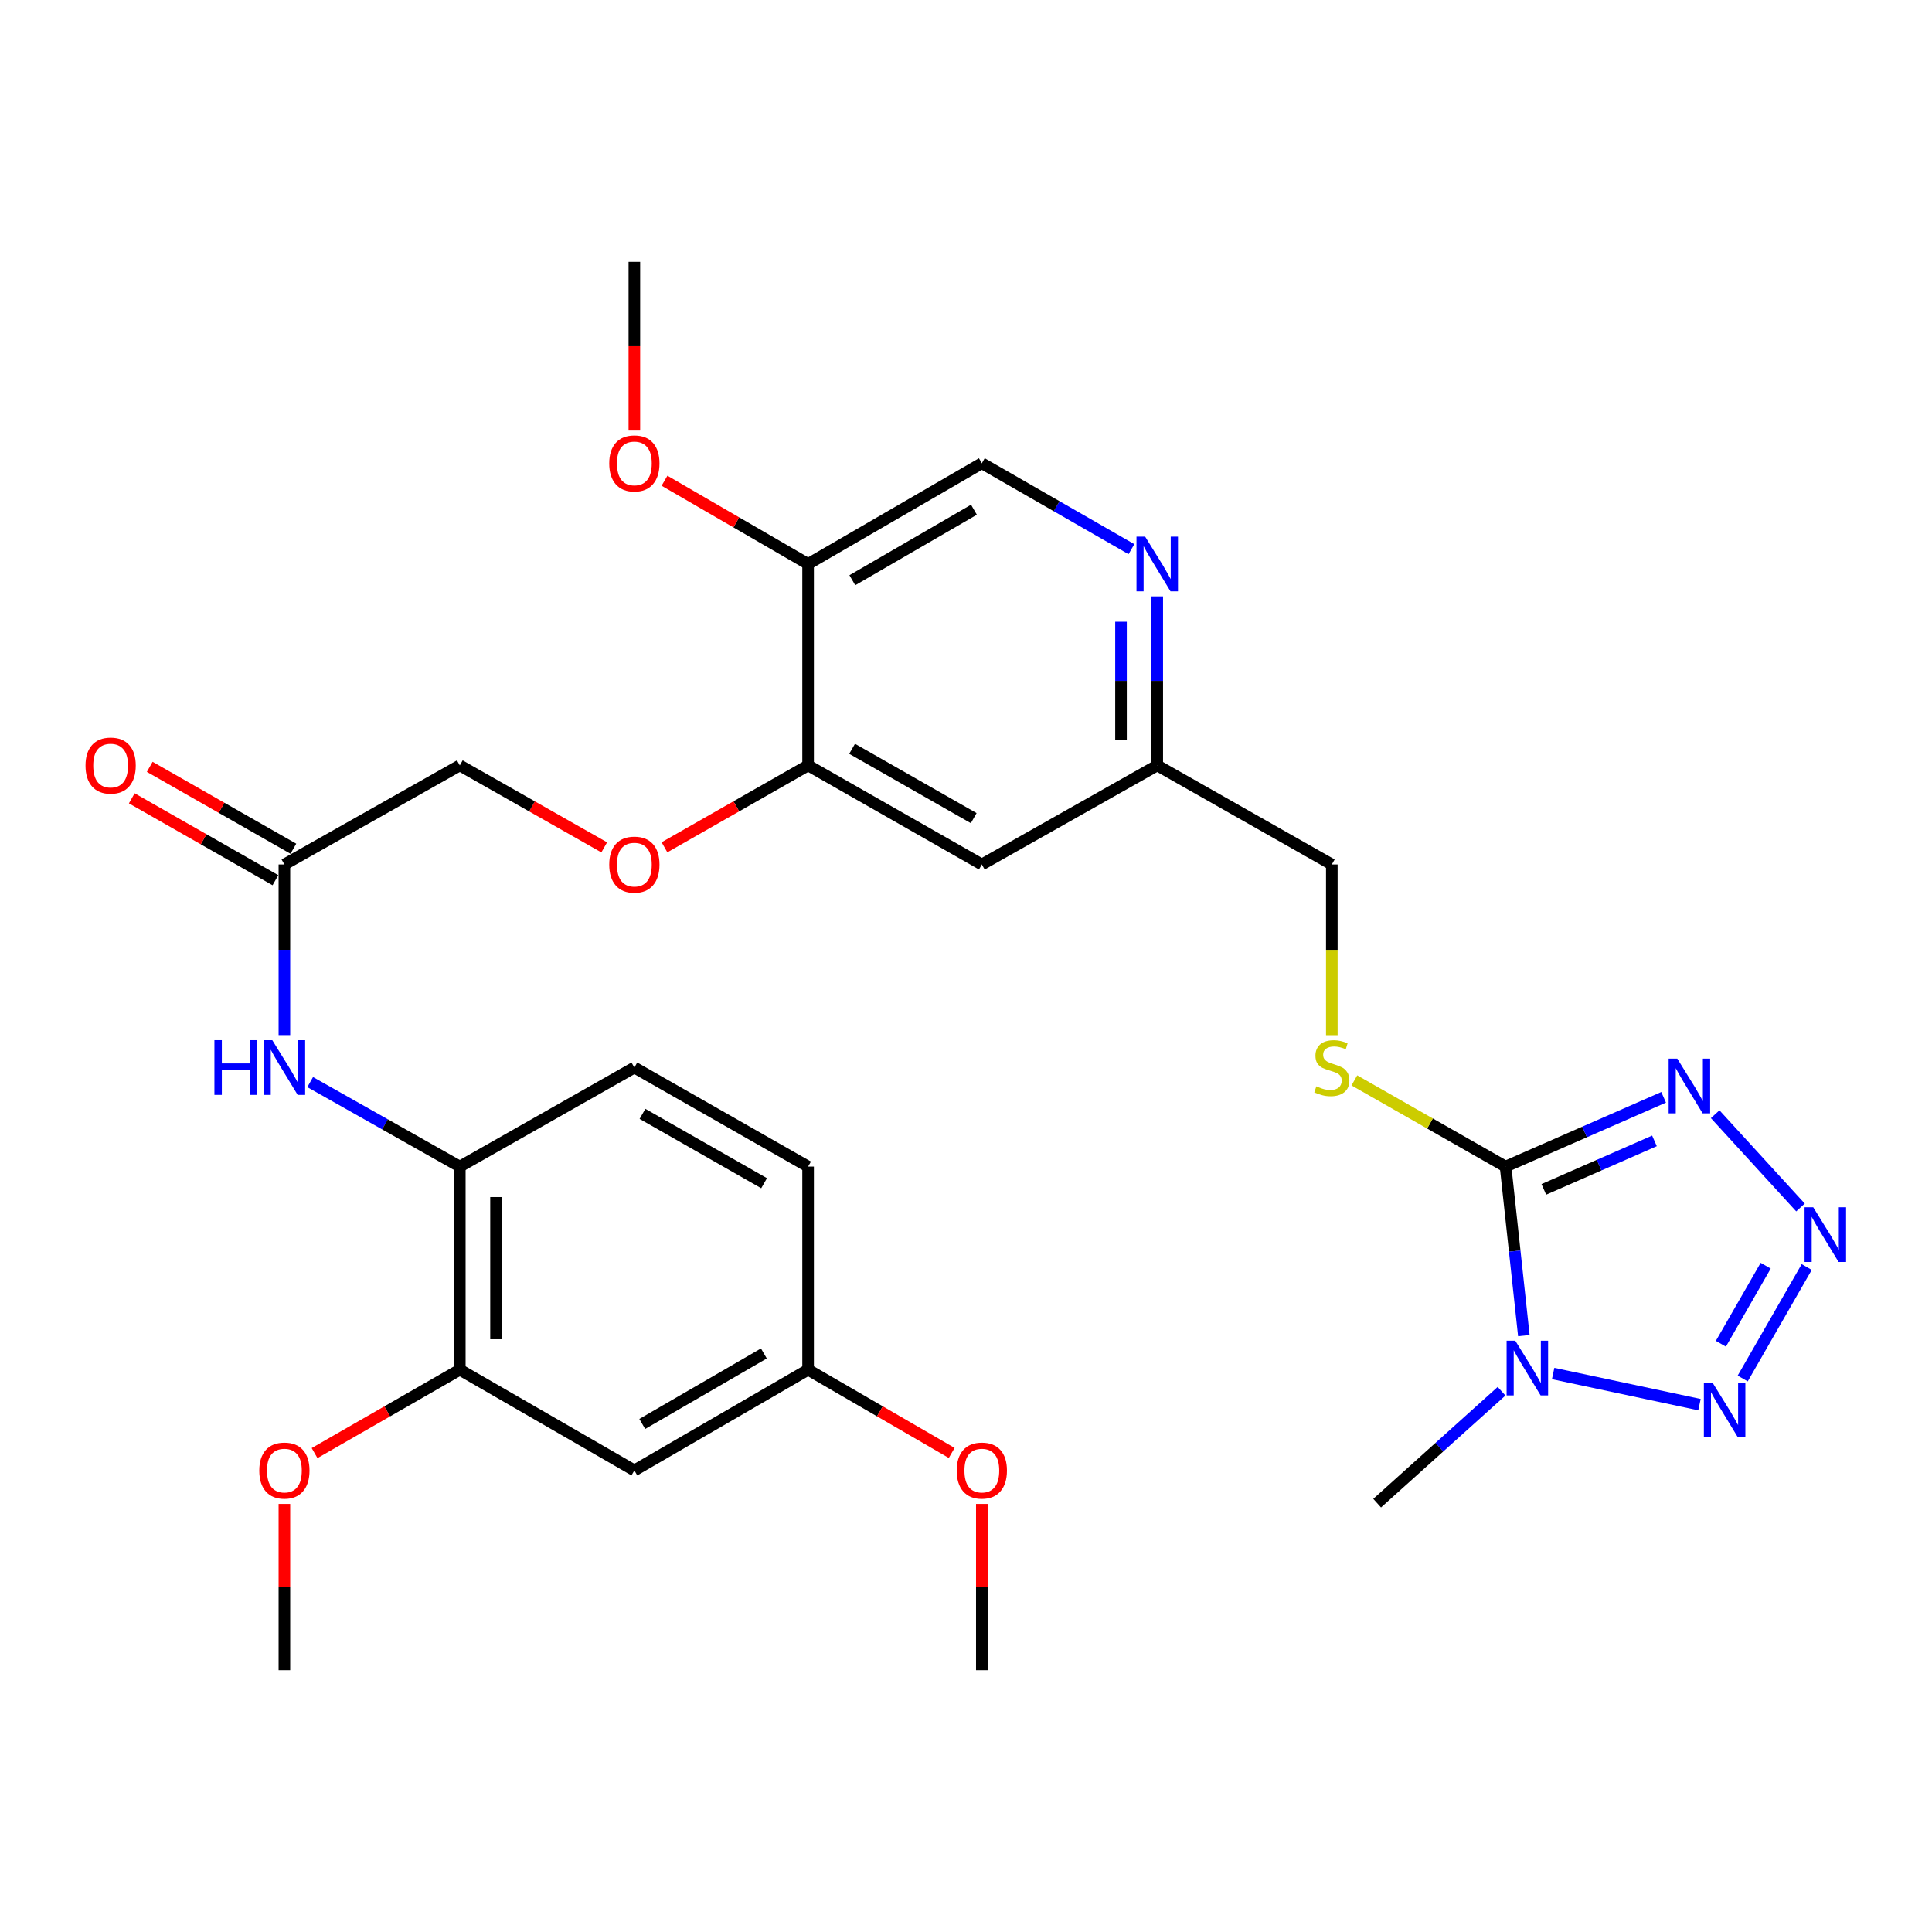 <?xml version='1.0' encoding='iso-8859-1'?>
<svg version='1.1' baseProfile='full'
              xmlns='http://www.w3.org/2000/svg'
                      xmlns:rdkit='http://www.rdkit.org/xml'
                      xmlns:xlink='http://www.w3.org/1999/xlink'
                  xml:space='preserve'
width='1000px' height='1000px' viewBox='0 0 1000 1000'>
<!-- END OF HEADER -->
<rect style='opacity:1.0;fill:#FFFFFF;stroke:none' width='1000' height='1000' x='0' y='0'> </rect>
<path class='bond-0' d='M 779.283,603.824 L 784.013,647.569' style='fill:none;fill-rule:evenodd;stroke:#000000;stroke-width:6px;stroke-linecap:butt;stroke-linejoin:miter;stroke-opacity:1' />
<path class='bond-0' d='M 784.013,647.569 L 788.742,691.314' style='fill:none;fill-rule:evenodd;stroke:#0000FF;stroke-width:6px;stroke-linecap:butt;stroke-linejoin:miter;stroke-opacity:1' />
<path class='bond-1' d='M 779.283,603.824 L 820.187,585.894' style='fill:none;fill-rule:evenodd;stroke:#000000;stroke-width:6px;stroke-linecap:butt;stroke-linejoin:miter;stroke-opacity:1' />
<path class='bond-1' d='M 820.187,585.894 L 861.091,567.964' style='fill:none;fill-rule:evenodd;stroke:#0000FF;stroke-width:6px;stroke-linecap:butt;stroke-linejoin:miter;stroke-opacity:1' />
<path class='bond-1' d='M 799.084,615.621 L 827.717,603.07' style='fill:none;fill-rule:evenodd;stroke:#000000;stroke-width:6px;stroke-linecap:butt;stroke-linejoin:miter;stroke-opacity:1' />
<path class='bond-1' d='M 827.717,603.07 L 856.349,590.519' style='fill:none;fill-rule:evenodd;stroke:#0000FF;stroke-width:6px;stroke-linecap:butt;stroke-linejoin:miter;stroke-opacity:1' />
<path class='bond-4' d='M 779.283,603.824 L 740.15,581.514' style='fill:none;fill-rule:evenodd;stroke:#000000;stroke-width:6px;stroke-linecap:butt;stroke-linejoin:miter;stroke-opacity:1' />
<path class='bond-4' d='M 740.15,581.514 L 701.016,559.205' style='fill:none;fill-rule:evenodd;stroke:#CCCC00;stroke-width:6px;stroke-linecap:butt;stroke-linejoin:miter;stroke-opacity:1' />
<path class='bond-3' d='M 803.906,710.935 L 879.653,727.043' style='fill:none;fill-rule:evenodd;stroke:#0000FF;stroke-width:6px;stroke-linecap:butt;stroke-linejoin:miter;stroke-opacity:1' />
<path class='bond-22' d='M 777.202,720.108 L 745.007,749.068' style='fill:none;fill-rule:evenodd;stroke:#0000FF;stroke-width:6px;stroke-linecap:butt;stroke-linejoin:miter;stroke-opacity:1' />
<path class='bond-22' d='M 745.007,749.068 L 712.811,778.028' style='fill:none;fill-rule:evenodd;stroke:#000000;stroke-width:6px;stroke-linecap:butt;stroke-linejoin:miter;stroke-opacity:1' />
<path class='bond-2' d='M 887.775,576.709 L 931.935,624.989' style='fill:none;fill-rule:evenodd;stroke:#0000FF;stroke-width:6px;stroke-linecap:butt;stroke-linejoin:miter;stroke-opacity:1' />
<path class='bond-30' d='M 935.153,655.817 L 902.018,713.516' style='fill:none;fill-rule:evenodd;stroke:#0000FF;stroke-width:6px;stroke-linecap:butt;stroke-linejoin:miter;stroke-opacity:1' />
<path class='bond-30' d='M 913.92,655.132 L 890.725,695.522' style='fill:none;fill-rule:evenodd;stroke:#0000FF;stroke-width:6px;stroke-linecap:butt;stroke-linejoin:miter;stroke-opacity:1' />
<path class='bond-21' d='M 689.348,535.805 L 689.348,491.626' style='fill:none;fill-rule:evenodd;stroke:#CCCC00;stroke-width:6px;stroke-linecap:butt;stroke-linejoin:miter;stroke-opacity:1' />
<path class='bond-21' d='M 689.348,491.626 L 689.348,447.447' style='fill:none;fill-rule:evenodd;stroke:#000000;stroke-width:6px;stroke-linecap:butt;stroke-linejoin:miter;stroke-opacity:1' />
<path class='bond-5' d='M 147.202,535.765 L 147.202,491.606' style='fill:none;fill-rule:evenodd;stroke:#0000FF;stroke-width:6px;stroke-linecap:butt;stroke-linejoin:miter;stroke-opacity:1' />
<path class='bond-5' d='M 147.202,491.606 L 147.202,447.447' style='fill:none;fill-rule:evenodd;stroke:#000000;stroke-width:6px;stroke-linecap:butt;stroke-linejoin:miter;stroke-opacity:1' />
<path class='bond-7' d='M 160.549,560.09 L 199.27,581.957' style='fill:none;fill-rule:evenodd;stroke:#0000FF;stroke-width:6px;stroke-linecap:butt;stroke-linejoin:miter;stroke-opacity:1' />
<path class='bond-7' d='M 199.27,581.957 L 237.992,603.824' style='fill:none;fill-rule:evenodd;stroke:#000000;stroke-width:6px;stroke-linecap:butt;stroke-linejoin:miter;stroke-opacity:1' />
<path class='bond-6' d='M 418.27,396.176 L 508.195,447.447' style='fill:none;fill-rule:evenodd;stroke:#000000;stroke-width:6px;stroke-linecap:butt;stroke-linejoin:miter;stroke-opacity:1' />
<path class='bond-6' d='M 441.047,387.575 L 503.995,423.465' style='fill:none;fill-rule:evenodd;stroke:#000000;stroke-width:6px;stroke-linecap:butt;stroke-linejoin:miter;stroke-opacity:1' />
<path class='bond-11' d='M 418.27,396.176 L 418.27,291.914' style='fill:none;fill-rule:evenodd;stroke:#000000;stroke-width:6px;stroke-linecap:butt;stroke-linejoin:miter;stroke-opacity:1' />
<path class='bond-14' d='M 418.27,396.176 L 381.101,417.368' style='fill:none;fill-rule:evenodd;stroke:#000000;stroke-width:6px;stroke-linecap:butt;stroke-linejoin:miter;stroke-opacity:1' />
<path class='bond-14' d='M 381.101,417.368 L 343.932,438.56' style='fill:none;fill-rule:evenodd;stroke:#FF0000;stroke-width:6px;stroke-linecap:butt;stroke-linejoin:miter;stroke-opacity:1' />
<path class='bond-9' d='M 237.992,603.824 L 237.992,708.961' style='fill:none;fill-rule:evenodd;stroke:#000000;stroke-width:6px;stroke-linecap:butt;stroke-linejoin:miter;stroke-opacity:1' />
<path class='bond-9' d='M 256.746,619.595 L 256.746,693.19' style='fill:none;fill-rule:evenodd;stroke:#000000;stroke-width:6px;stroke-linecap:butt;stroke-linejoin:miter;stroke-opacity:1' />
<path class='bond-18' d='M 237.992,603.824 L 328.344,552.553' style='fill:none;fill-rule:evenodd;stroke:#000000;stroke-width:6px;stroke-linecap:butt;stroke-linejoin:miter;stroke-opacity:1' />
<path class='bond-8' d='M 598.985,308.681 L 598.985,352.428' style='fill:none;fill-rule:evenodd;stroke:#0000FF;stroke-width:6px;stroke-linecap:butt;stroke-linejoin:miter;stroke-opacity:1' />
<path class='bond-8' d='M 598.985,352.428 L 598.985,396.176' style='fill:none;fill-rule:evenodd;stroke:#000000;stroke-width:6px;stroke-linecap:butt;stroke-linejoin:miter;stroke-opacity:1' />
<path class='bond-8' d='M 580.231,321.805 L 580.231,352.428' style='fill:none;fill-rule:evenodd;stroke:#0000FF;stroke-width:6px;stroke-linecap:butt;stroke-linejoin:miter;stroke-opacity:1' />
<path class='bond-8' d='M 580.231,352.428 L 580.231,383.052' style='fill:none;fill-rule:evenodd;stroke:#000000;stroke-width:6px;stroke-linecap:butt;stroke-linejoin:miter;stroke-opacity:1' />
<path class='bond-15' d='M 585.628,284.244 L 546.911,262.011' style='fill:none;fill-rule:evenodd;stroke:#0000FF;stroke-width:6px;stroke-linecap:butt;stroke-linejoin:miter;stroke-opacity:1' />
<path class='bond-15' d='M 546.911,262.011 L 508.195,239.778' style='fill:none;fill-rule:evenodd;stroke:#000000;stroke-width:6px;stroke-linecap:butt;stroke-linejoin:miter;stroke-opacity:1' />
<path class='bond-13' d='M 237.992,708.961 L 328.344,761.086' style='fill:none;fill-rule:evenodd;stroke:#000000;stroke-width:6px;stroke-linecap:butt;stroke-linejoin:miter;stroke-opacity:1' />
<path class='bond-25' d='M 237.992,708.961 L 200.406,730.54' style='fill:none;fill-rule:evenodd;stroke:#000000;stroke-width:6px;stroke-linecap:butt;stroke-linejoin:miter;stroke-opacity:1' />
<path class='bond-25' d='M 200.406,730.54 L 162.819,752.12' style='fill:none;fill-rule:evenodd;stroke:#FF0000;stroke-width:6px;stroke-linecap:butt;stroke-linejoin:miter;stroke-opacity:1' />
<path class='bond-10' d='M 147.202,447.447 L 237.992,396.176' style='fill:none;fill-rule:evenodd;stroke:#000000;stroke-width:6px;stroke-linecap:butt;stroke-linejoin:miter;stroke-opacity:1' />
<path class='bond-17' d='M 151.846,439.301 L 114.672,418.109' style='fill:none;fill-rule:evenodd;stroke:#000000;stroke-width:6px;stroke-linecap:butt;stroke-linejoin:miter;stroke-opacity:1' />
<path class='bond-17' d='M 114.672,418.109 L 77.498,396.916' style='fill:none;fill-rule:evenodd;stroke:#FF0000;stroke-width:6px;stroke-linecap:butt;stroke-linejoin:miter;stroke-opacity:1' />
<path class='bond-17' d='M 142.558,455.593 L 105.384,434.401' style='fill:none;fill-rule:evenodd;stroke:#000000;stroke-width:6px;stroke-linecap:butt;stroke-linejoin:miter;stroke-opacity:1' />
<path class='bond-17' d='M 105.384,434.401 L 68.21,413.209' style='fill:none;fill-rule:evenodd;stroke:#FF0000;stroke-width:6px;stroke-linecap:butt;stroke-linejoin:miter;stroke-opacity:1' />
<path class='bond-23' d='M 418.27,291.914 L 381.106,270.368' style='fill:none;fill-rule:evenodd;stroke:#000000;stroke-width:6px;stroke-linecap:butt;stroke-linejoin:miter;stroke-opacity:1' />
<path class='bond-23' d='M 381.106,270.368 L 343.943,248.822' style='fill:none;fill-rule:evenodd;stroke:#FF0000;stroke-width:6px;stroke-linecap:butt;stroke-linejoin:miter;stroke-opacity:1' />
<path class='bond-31' d='M 418.27,291.914 L 508.195,239.778' style='fill:none;fill-rule:evenodd;stroke:#000000;stroke-width:6px;stroke-linecap:butt;stroke-linejoin:miter;stroke-opacity:1' />
<path class='bond-31' d='M 441.165,300.318 L 504.113,263.823' style='fill:none;fill-rule:evenodd;stroke:#000000;stroke-width:6px;stroke-linecap:butt;stroke-linejoin:miter;stroke-opacity:1' />
<path class='bond-12' d='M 508.195,447.447 L 598.985,396.176' style='fill:none;fill-rule:evenodd;stroke:#000000;stroke-width:6px;stroke-linecap:butt;stroke-linejoin:miter;stroke-opacity:1' />
<path class='bond-32' d='M 328.344,761.086 L 418.27,708.961' style='fill:none;fill-rule:evenodd;stroke:#000000;stroke-width:6px;stroke-linecap:butt;stroke-linejoin:miter;stroke-opacity:1' />
<path class='bond-32' d='M 332.428,737.042 L 395.376,700.554' style='fill:none;fill-rule:evenodd;stroke:#000000;stroke-width:6px;stroke-linecap:butt;stroke-linejoin:miter;stroke-opacity:1' />
<path class='bond-19' d='M 312.747,438.596 L 275.37,417.386' style='fill:none;fill-rule:evenodd;stroke:#FF0000;stroke-width:6px;stroke-linecap:butt;stroke-linejoin:miter;stroke-opacity:1' />
<path class='bond-19' d='M 275.37,417.386 L 237.992,396.176' style='fill:none;fill-rule:evenodd;stroke:#000000;stroke-width:6px;stroke-linecap:butt;stroke-linejoin:miter;stroke-opacity:1' />
<path class='bond-16' d='M 598.985,396.176 L 689.348,447.447' style='fill:none;fill-rule:evenodd;stroke:#000000;stroke-width:6px;stroke-linecap:butt;stroke-linejoin:miter;stroke-opacity:1' />
<path class='bond-24' d='M 328.344,552.553 L 418.27,603.824' style='fill:none;fill-rule:evenodd;stroke:#000000;stroke-width:6px;stroke-linecap:butt;stroke-linejoin:miter;stroke-opacity:1' />
<path class='bond-24' d='M 332.544,576.535 L 395.492,612.425' style='fill:none;fill-rule:evenodd;stroke:#000000;stroke-width:6px;stroke-linecap:butt;stroke-linejoin:miter;stroke-opacity:1' />
<path class='bond-20' d='M 418.27,708.961 L 418.27,603.824' style='fill:none;fill-rule:evenodd;stroke:#000000;stroke-width:6px;stroke-linecap:butt;stroke-linejoin:miter;stroke-opacity:1' />
<path class='bond-26' d='M 418.27,708.961 L 455.433,730.503' style='fill:none;fill-rule:evenodd;stroke:#000000;stroke-width:6px;stroke-linecap:butt;stroke-linejoin:miter;stroke-opacity:1' />
<path class='bond-26' d='M 455.433,730.503 L 492.596,752.045' style='fill:none;fill-rule:evenodd;stroke:#FF0000;stroke-width:6px;stroke-linecap:butt;stroke-linejoin:miter;stroke-opacity:1' />
<path class='bond-27' d='M 328.344,222.852 L 328.344,179.184' style='fill:none;fill-rule:evenodd;stroke:#FF0000;stroke-width:6px;stroke-linecap:butt;stroke-linejoin:miter;stroke-opacity:1' />
<path class='bond-27' d='M 328.344,179.184 L 328.344,135.517' style='fill:none;fill-rule:evenodd;stroke:#000000;stroke-width:6px;stroke-linecap:butt;stroke-linejoin:miter;stroke-opacity:1' />
<path class='bond-28' d='M 147.202,778.431 L 147.202,821.457' style='fill:none;fill-rule:evenodd;stroke:#FF0000;stroke-width:6px;stroke-linecap:butt;stroke-linejoin:miter;stroke-opacity:1' />
<path class='bond-28' d='M 147.202,821.457 L 147.202,864.483' style='fill:none;fill-rule:evenodd;stroke:#000000;stroke-width:6px;stroke-linecap:butt;stroke-linejoin:miter;stroke-opacity:1' />
<path class='bond-29' d='M 508.195,778.431 L 508.195,821.457' style='fill:none;fill-rule:evenodd;stroke:#FF0000;stroke-width:6px;stroke-linecap:butt;stroke-linejoin:miter;stroke-opacity:1' />
<path class='bond-29' d='M 508.195,821.457 L 508.195,864.483' style='fill:none;fill-rule:evenodd;stroke:#000000;stroke-width:6px;stroke-linecap:butt;stroke-linejoin:miter;stroke-opacity:1' />
<path  class='atom-1' d='M 784.297 693.936
L 793.577 708.936
Q 794.497 710.416, 795.977 713.096
Q 797.457 715.776, 797.537 715.936
L 797.537 693.936
L 801.297 693.936
L 801.297 722.256
L 797.417 722.256
L 787.457 705.856
Q 786.297 703.936, 785.057 701.736
Q 783.857 699.536, 783.497 698.856
L 783.497 722.256
L 779.817 722.256
L 779.817 693.936
L 784.297 693.936
' fill='#0000FF'/>
<path  class='atom-2' d='M 868.169 547.957
L 877.449 562.957
Q 878.369 564.437, 879.849 567.117
Q 881.329 569.797, 881.409 569.957
L 881.409 547.957
L 885.169 547.957
L 885.169 576.277
L 881.289 576.277
L 871.329 559.877
Q 870.169 557.957, 868.929 555.757
Q 867.729 553.557, 867.369 552.877
L 867.369 576.277
L 863.689 576.277
L 863.689 547.957
L 868.169 547.957
' fill='#0000FF'/>
<path  class='atom-3' d='M 938.527 624.88
L 947.807 639.88
Q 948.727 641.36, 950.207 644.04
Q 951.687 646.72, 951.767 646.88
L 951.767 624.88
L 955.527 624.88
L 955.527 653.2
L 951.647 653.2
L 941.687 636.8
Q 940.527 634.88, 939.287 632.68
Q 938.087 630.48, 937.727 629.8
L 937.727 653.2
L 934.047 653.2
L 934.047 624.88
L 938.527 624.88
' fill='#0000FF'/>
<path  class='atom-4' d='M 886.402 715.649
L 895.682 730.649
Q 896.602 732.129, 898.082 734.809
Q 899.562 737.489, 899.642 737.649
L 899.642 715.649
L 903.402 715.649
L 903.402 743.969
L 899.522 743.969
L 889.562 727.569
Q 888.402 725.649, 887.162 723.449
Q 885.962 721.249, 885.602 720.569
L 885.602 743.969
L 881.922 743.969
L 881.922 715.649
L 886.402 715.649
' fill='#0000FF'/>
<path  class='atom-5' d='M 681.348 562.273
Q 681.668 562.393, 682.988 562.953
Q 684.308 563.513, 685.748 563.873
Q 687.228 564.193, 688.668 564.193
Q 691.348 564.193, 692.908 562.913
Q 694.468 561.593, 694.468 559.313
Q 694.468 557.753, 693.668 556.793
Q 692.908 555.833, 691.708 555.313
Q 690.508 554.793, 688.508 554.193
Q 685.988 553.433, 684.468 552.713
Q 682.988 551.993, 681.908 550.473
Q 680.868 548.953, 680.868 546.393
Q 680.868 542.833, 683.268 540.633
Q 685.708 538.433, 690.508 538.433
Q 693.788 538.433, 697.508 539.993
L 696.588 543.073
Q 693.188 541.673, 690.628 541.673
Q 687.868 541.673, 686.348 542.833
Q 684.828 543.953, 684.868 545.913
Q 684.868 547.433, 685.628 548.353
Q 686.428 549.273, 687.548 549.793
Q 688.708 550.313, 690.628 550.913
Q 693.188 551.713, 694.708 552.513
Q 696.228 553.313, 697.308 554.953
Q 698.428 556.553, 698.428 559.313
Q 698.428 563.233, 695.788 565.353
Q 693.188 567.433, 688.828 567.433
Q 686.308 567.433, 684.388 566.873
Q 682.508 566.353, 680.268 565.433
L 681.348 562.273
' fill='#CCCC00'/>
<path  class='atom-6' d='M 110.982 538.393
L 114.822 538.393
L 114.822 550.433
L 129.302 550.433
L 129.302 538.393
L 133.142 538.393
L 133.142 566.713
L 129.302 566.713
L 129.302 553.633
L 114.822 553.633
L 114.822 566.713
L 110.982 566.713
L 110.982 538.393
' fill='#0000FF'/>
<path  class='atom-6' d='M 140.942 538.393
L 150.222 553.393
Q 151.142 554.873, 152.622 557.553
Q 154.102 560.233, 154.182 560.393
L 154.182 538.393
L 157.942 538.393
L 157.942 566.713
L 154.062 566.713
L 144.102 550.313
Q 142.942 548.393, 141.702 546.193
Q 140.502 543.993, 140.142 543.313
L 140.142 566.713
L 136.462 566.713
L 136.462 538.393
L 140.942 538.393
' fill='#0000FF'/>
<path  class='atom-9' d='M 592.725 277.754
L 602.005 292.754
Q 602.925 294.234, 604.405 296.914
Q 605.885 299.594, 605.965 299.754
L 605.965 277.754
L 609.725 277.754
L 609.725 306.074
L 605.845 306.074
L 595.885 289.674
Q 594.725 287.754, 593.485 285.554
Q 592.285 283.354, 591.925 282.674
L 591.925 306.074
L 588.245 306.074
L 588.245 277.754
L 592.725 277.754
' fill='#0000FF'/>
<path  class='atom-15' d='M 315.344 447.527
Q 315.344 440.727, 318.704 436.927
Q 322.064 433.127, 328.344 433.127
Q 334.624 433.127, 337.984 436.927
Q 341.344 440.727, 341.344 447.527
Q 341.344 454.407, 337.944 458.327
Q 334.544 462.207, 328.344 462.207
Q 322.104 462.207, 318.704 458.327
Q 315.344 454.447, 315.344 447.527
M 328.344 459.007
Q 332.664 459.007, 334.984 456.127
Q 337.344 453.207, 337.344 447.527
Q 337.344 441.967, 334.984 439.167
Q 332.664 436.327, 328.344 436.327
Q 324.024 436.327, 321.664 439.127
Q 319.344 441.927, 319.344 447.527
Q 319.344 453.247, 321.664 456.127
Q 324.024 459.007, 328.344 459.007
' fill='#FF0000'/>
<path  class='atom-18' d='M 44.266 396.256
Q 44.266 389.456, 47.626 385.656
Q 50.986 381.856, 57.266 381.856
Q 63.546 381.856, 66.906 385.656
Q 70.266 389.456, 70.266 396.256
Q 70.266 403.136, 66.866 407.056
Q 63.466 410.936, 57.266 410.936
Q 51.026 410.936, 47.626 407.056
Q 44.266 403.176, 44.266 396.256
M 57.266 407.736
Q 61.586 407.736, 63.906 404.856
Q 66.266 401.936, 66.266 396.256
Q 66.266 390.696, 63.906 387.896
Q 61.586 385.056, 57.266 385.056
Q 52.946 385.056, 50.586 387.856
Q 48.266 390.656, 48.266 396.256
Q 48.266 401.976, 50.586 404.856
Q 52.946 407.736, 57.266 407.736
' fill='#FF0000'/>
<path  class='atom-24' d='M 315.344 239.858
Q 315.344 233.058, 318.704 229.258
Q 322.064 225.458, 328.344 225.458
Q 334.624 225.458, 337.984 229.258
Q 341.344 233.058, 341.344 239.858
Q 341.344 246.738, 337.944 250.658
Q 334.544 254.538, 328.344 254.538
Q 322.104 254.538, 318.704 250.658
Q 315.344 246.778, 315.344 239.858
M 328.344 251.338
Q 332.664 251.338, 334.984 248.458
Q 337.344 245.538, 337.344 239.858
Q 337.344 234.298, 334.984 231.498
Q 332.664 228.658, 328.344 228.658
Q 324.024 228.658, 321.664 231.458
Q 319.344 234.258, 319.344 239.858
Q 319.344 245.578, 321.664 248.458
Q 324.024 251.338, 328.344 251.338
' fill='#FF0000'/>
<path  class='atom-26' d='M 134.202 761.166
Q 134.202 754.366, 137.562 750.566
Q 140.922 746.766, 147.202 746.766
Q 153.482 746.766, 156.842 750.566
Q 160.202 754.366, 160.202 761.166
Q 160.202 768.046, 156.802 771.966
Q 153.402 775.846, 147.202 775.846
Q 140.962 775.846, 137.562 771.966
Q 134.202 768.086, 134.202 761.166
M 147.202 772.646
Q 151.522 772.646, 153.842 769.766
Q 156.202 766.846, 156.202 761.166
Q 156.202 755.606, 153.842 752.806
Q 151.522 749.966, 147.202 749.966
Q 142.882 749.966, 140.522 752.766
Q 138.202 755.566, 138.202 761.166
Q 138.202 766.886, 140.522 769.766
Q 142.882 772.646, 147.202 772.646
' fill='#FF0000'/>
<path  class='atom-27' d='M 495.195 761.166
Q 495.195 754.366, 498.555 750.566
Q 501.915 746.766, 508.195 746.766
Q 514.475 746.766, 517.835 750.566
Q 521.195 754.366, 521.195 761.166
Q 521.195 768.046, 517.795 771.966
Q 514.395 775.846, 508.195 775.846
Q 501.955 775.846, 498.555 771.966
Q 495.195 768.086, 495.195 761.166
M 508.195 772.646
Q 512.515 772.646, 514.835 769.766
Q 517.195 766.846, 517.195 761.166
Q 517.195 755.606, 514.835 752.806
Q 512.515 749.966, 508.195 749.966
Q 503.875 749.966, 501.515 752.766
Q 499.195 755.566, 499.195 761.166
Q 499.195 766.886, 501.515 769.766
Q 503.875 772.646, 508.195 772.646
' fill='#FF0000'/>
</svg>
